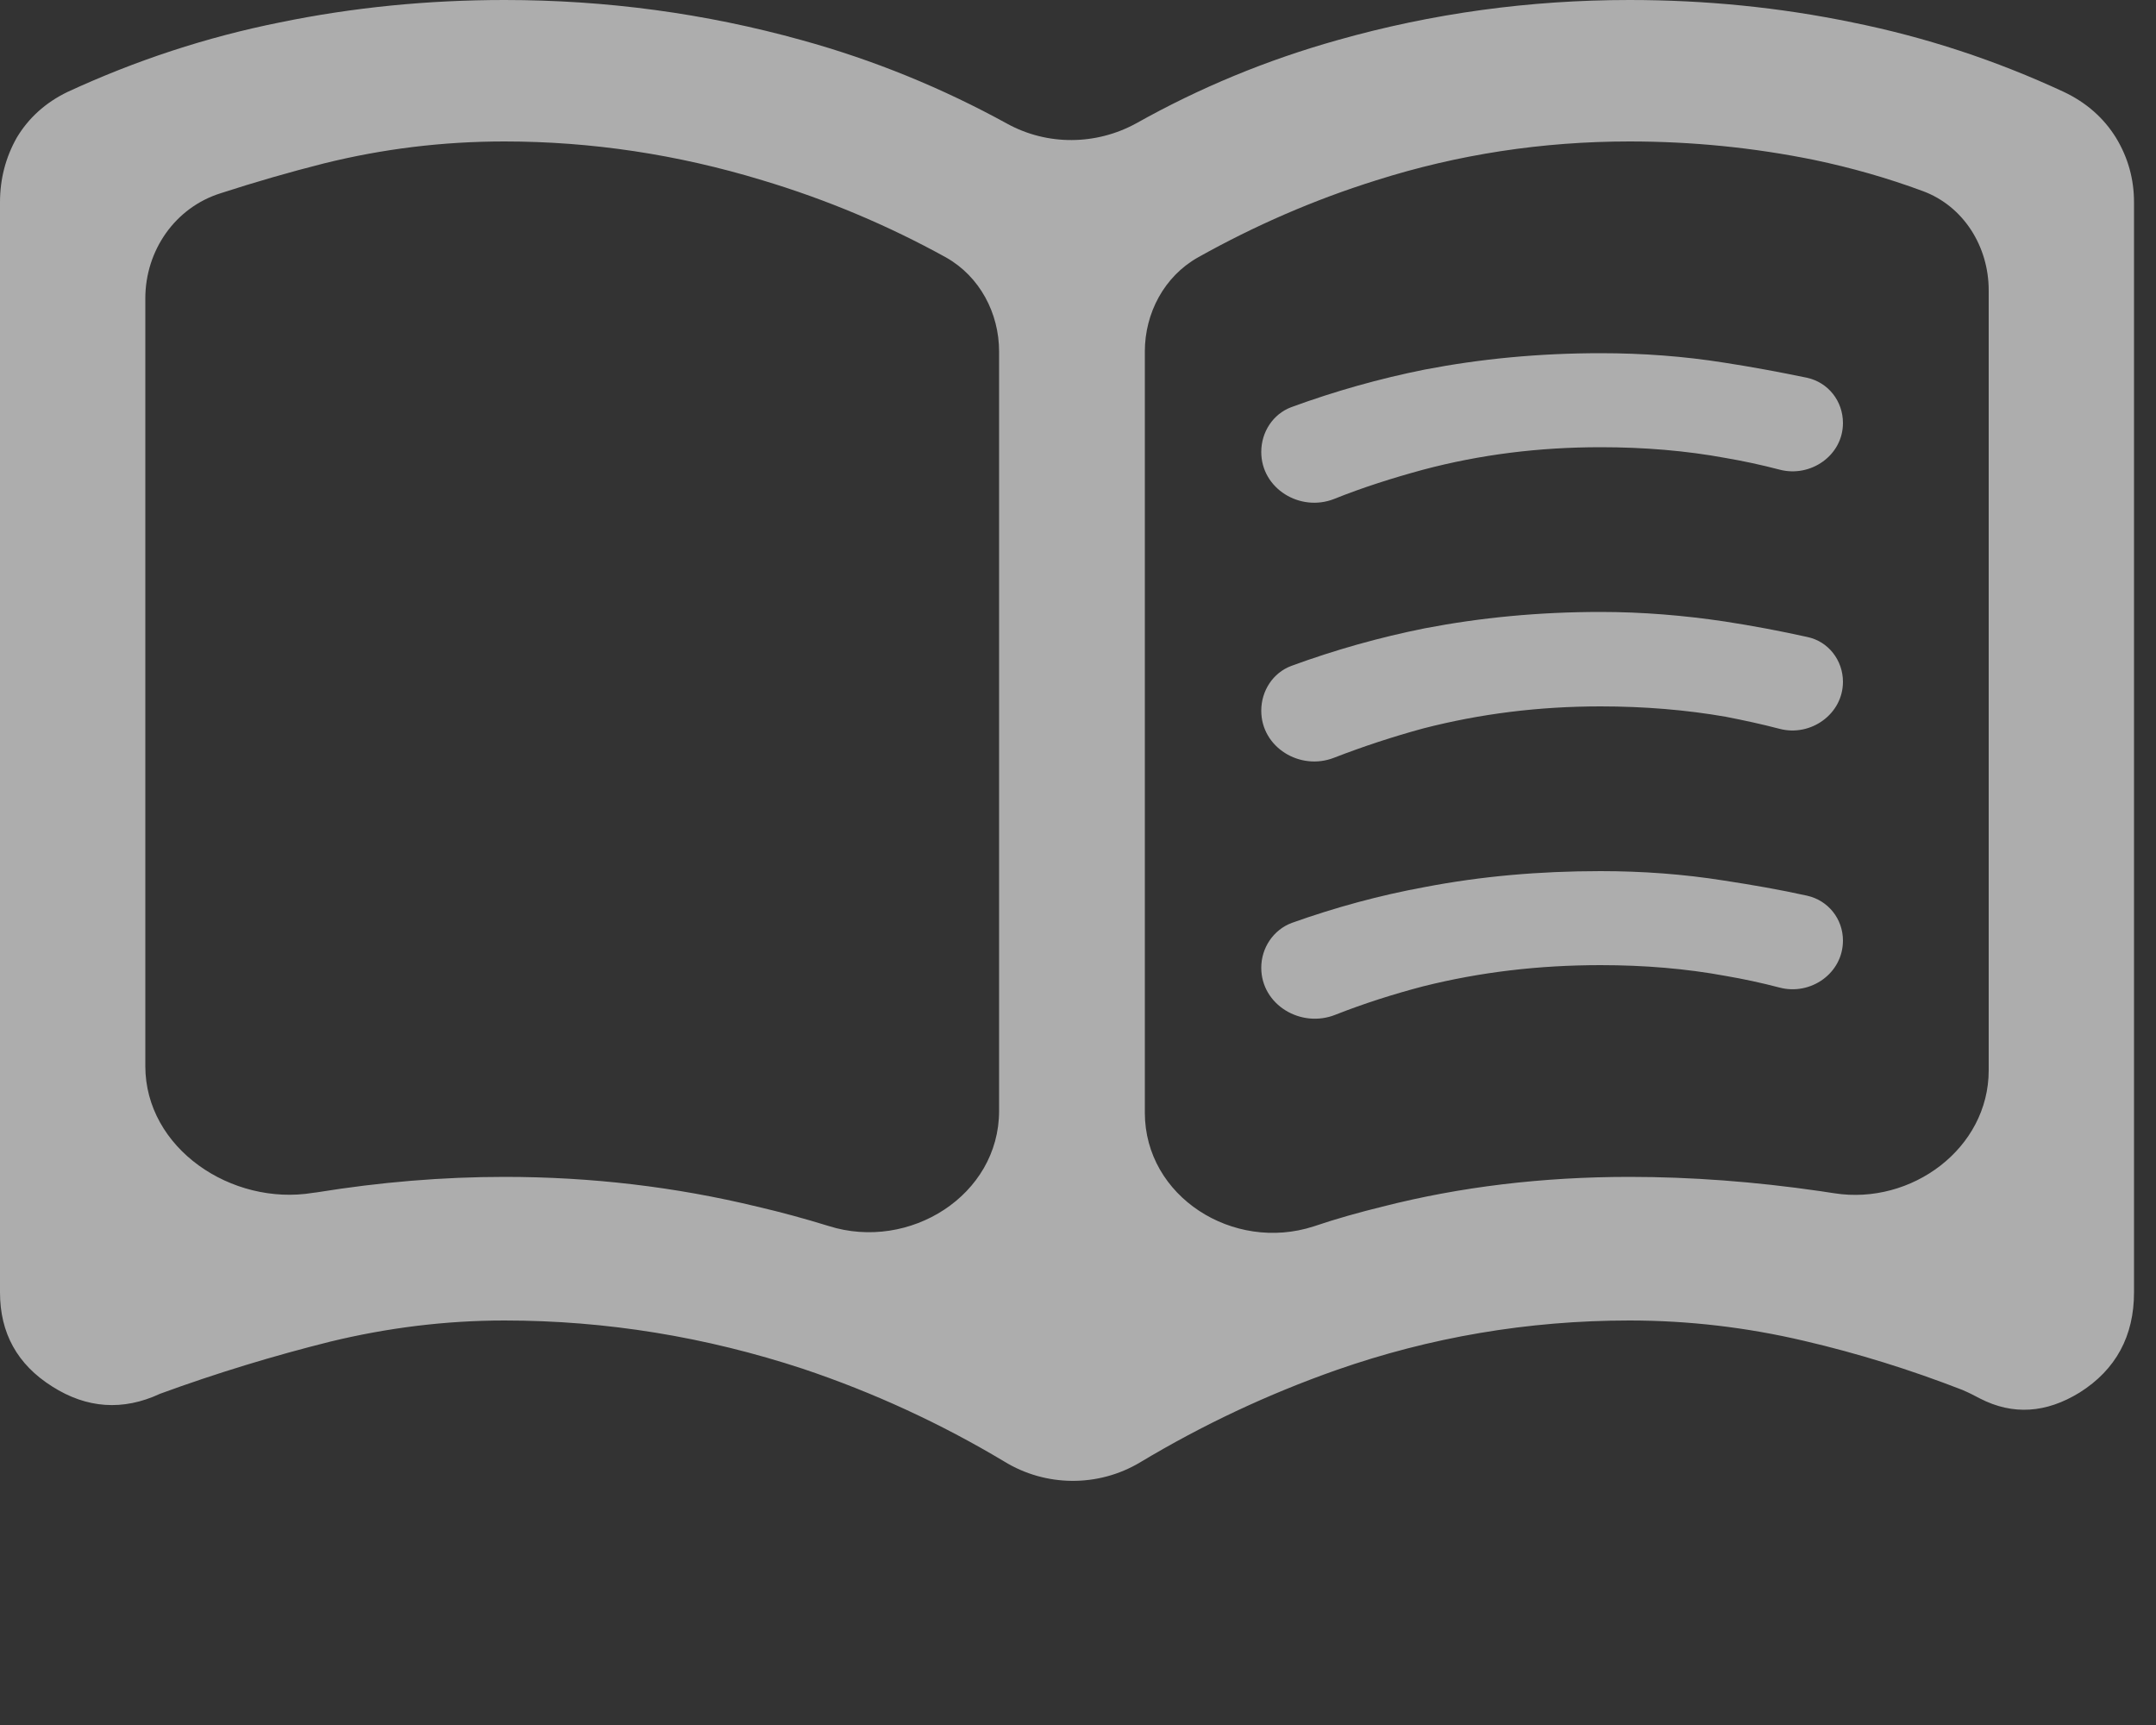 <?xml version="1.0" encoding="utf-8"?>
<svg xmlns="http://www.w3.org/2000/svg" fill="none" height="100%" overflow="visible" preserveAspectRatio="none" style="display: block;" viewBox="0 0 5 4" width="100%">
<rect x="0" y="0" width="5" height="4" fill="#333333" stroke="none"/>
<path d="M3.094 1.157C3.015 1.188 2.925 1.133 2.925 1.048C2.925 1.002 2.952 0.96 2.995 0.944C3.096 0.907 3.199 0.878 3.304 0.857C3.434 0.832 3.569 0.819 3.712 0.819C3.809 0.819 3.905 0.826 3.999 0.841C4.064 0.851 4.128 0.863 4.191 0.876C4.24 0.887 4.274 0.93 4.274 0.981C4.274 1.056 4.199 1.108 4.127 1.089C4.085 1.078 4.043 1.069 4.002 1.062C3.91 1.045 3.813 1.037 3.712 1.037C3.569 1.037 3.433 1.054 3.301 1.089C3.231 1.108 3.161 1.13 3.094 1.157ZM3.097 2.353C3.017 2.385 2.925 2.33 2.925 2.244C2.925 2.198 2.953 2.156 2.996 2.14C3.097 2.104 3.2 2.076 3.304 2.057C3.434 2.032 3.569 2.02 3.712 2.02C3.809 2.02 3.905 2.027 3.999 2.042C4.064 2.052 4.128 2.063 4.191 2.077C4.24 2.088 4.274 2.131 4.274 2.181C4.274 2.257 4.199 2.309 4.127 2.29C4.085 2.279 4.043 2.27 4.002 2.263C3.91 2.246 3.813 2.238 3.712 2.238C3.569 2.238 3.433 2.254 3.301 2.287C3.232 2.305 3.163 2.327 3.097 2.353ZM3.094 1.757C3.015 1.788 2.925 1.733 2.925 1.648C2.925 1.602 2.952 1.56 2.995 1.544C3.096 1.507 3.199 1.478 3.304 1.457C3.434 1.432 3.569 1.419 3.712 1.419C3.809 1.419 3.905 1.427 3.999 1.441C4.064 1.451 4.128 1.463 4.191 1.477C4.24 1.487 4.274 1.531 4.274 1.581C4.274 1.656 4.199 1.709 4.127 1.69C4.085 1.679 4.043 1.67 4.002 1.662C3.91 1.646 3.813 1.638 3.712 1.638C3.569 1.638 3.433 1.655 3.301 1.689C3.231 1.708 3.161 1.731 3.094 1.757ZM1.17 2.729C1.371 2.729 1.566 2.752 1.756 2.798C1.812 2.811 1.867 2.826 1.922 2.843C2.109 2.902 2.317 2.772 2.317 2.576V0.815C2.317 0.726 2.272 0.641 2.194 0.597C2.06 0.523 1.918 0.463 1.768 0.418C1.571 0.358 1.371 0.328 1.17 0.328C1.027 0.328 0.888 0.345 0.751 0.379C0.672 0.399 0.592 0.422 0.512 0.448C0.406 0.481 0.337 0.581 0.337 0.692V2.472C0.337 2.663 0.537 2.797 0.726 2.766C0.728 2.766 0.731 2.765 0.734 2.765C0.882 2.741 1.027 2.729 1.17 2.729ZM2.655 2.58C2.655 2.775 2.86 2.904 3.046 2.844C3.099 2.826 3.153 2.811 3.206 2.798C3.386 2.752 3.577 2.729 3.779 2.729C3.922 2.729 4.069 2.74 4.221 2.762C4.232 2.764 4.243 2.765 4.254 2.767C4.433 2.795 4.612 2.663 4.612 2.482V0.673C4.612 0.572 4.554 0.478 4.459 0.443C4.378 0.413 4.294 0.389 4.208 0.371C4.066 0.342 3.923 0.328 3.779 0.328C3.577 0.328 3.381 0.358 3.192 0.418C3.048 0.463 2.91 0.523 2.778 0.597C2.7 0.641 2.655 0.726 2.655 0.815V2.58ZM2.644 3.391C2.547 3.449 2.425 3.448 2.329 3.389C2.182 3.301 2.026 3.229 1.862 3.174C1.637 3.1 1.406 3.062 1.17 3.062C1.033 3.062 0.898 3.079 0.766 3.111C0.634 3.144 0.502 3.184 0.371 3.232C0.285 3.272 0.201 3.266 0.121 3.215C0.04 3.164 0 3.091 0 2.997V0.469C0 0.415 0.013 0.365 0.039 0.319C0.066 0.274 0.105 0.238 0.157 0.213C0.315 0.14 0.479 0.086 0.649 0.052C0.819 0.017 0.993 0 1.17 0C1.406 0 1.636 0.031 1.859 0.093C2.026 0.139 2.185 0.204 2.336 0.287C2.429 0.338 2.542 0.337 2.635 0.286C2.783 0.203 2.938 0.139 3.102 0.093C3.321 0.031 3.547 0 3.779 0C3.955 0 4.127 0.017 4.296 0.052C4.465 0.086 4.629 0.14 4.786 0.213C4.839 0.238 4.879 0.274 4.907 0.319C4.935 0.365 4.949 0.415 4.949 0.469V2.997C4.949 3.098 4.907 3.176 4.823 3.229C4.745 3.277 4.668 3.282 4.592 3.243C4.579 3.236 4.565 3.229 4.551 3.223C4.43 3.176 4.308 3.138 4.183 3.109C4.051 3.078 3.916 3.062 3.779 3.062C3.543 3.062 3.316 3.101 3.099 3.177C2.94 3.233 2.789 3.304 2.644 3.391Z" fill="white" id="Vector" opacity="0.6"/>
</svg>